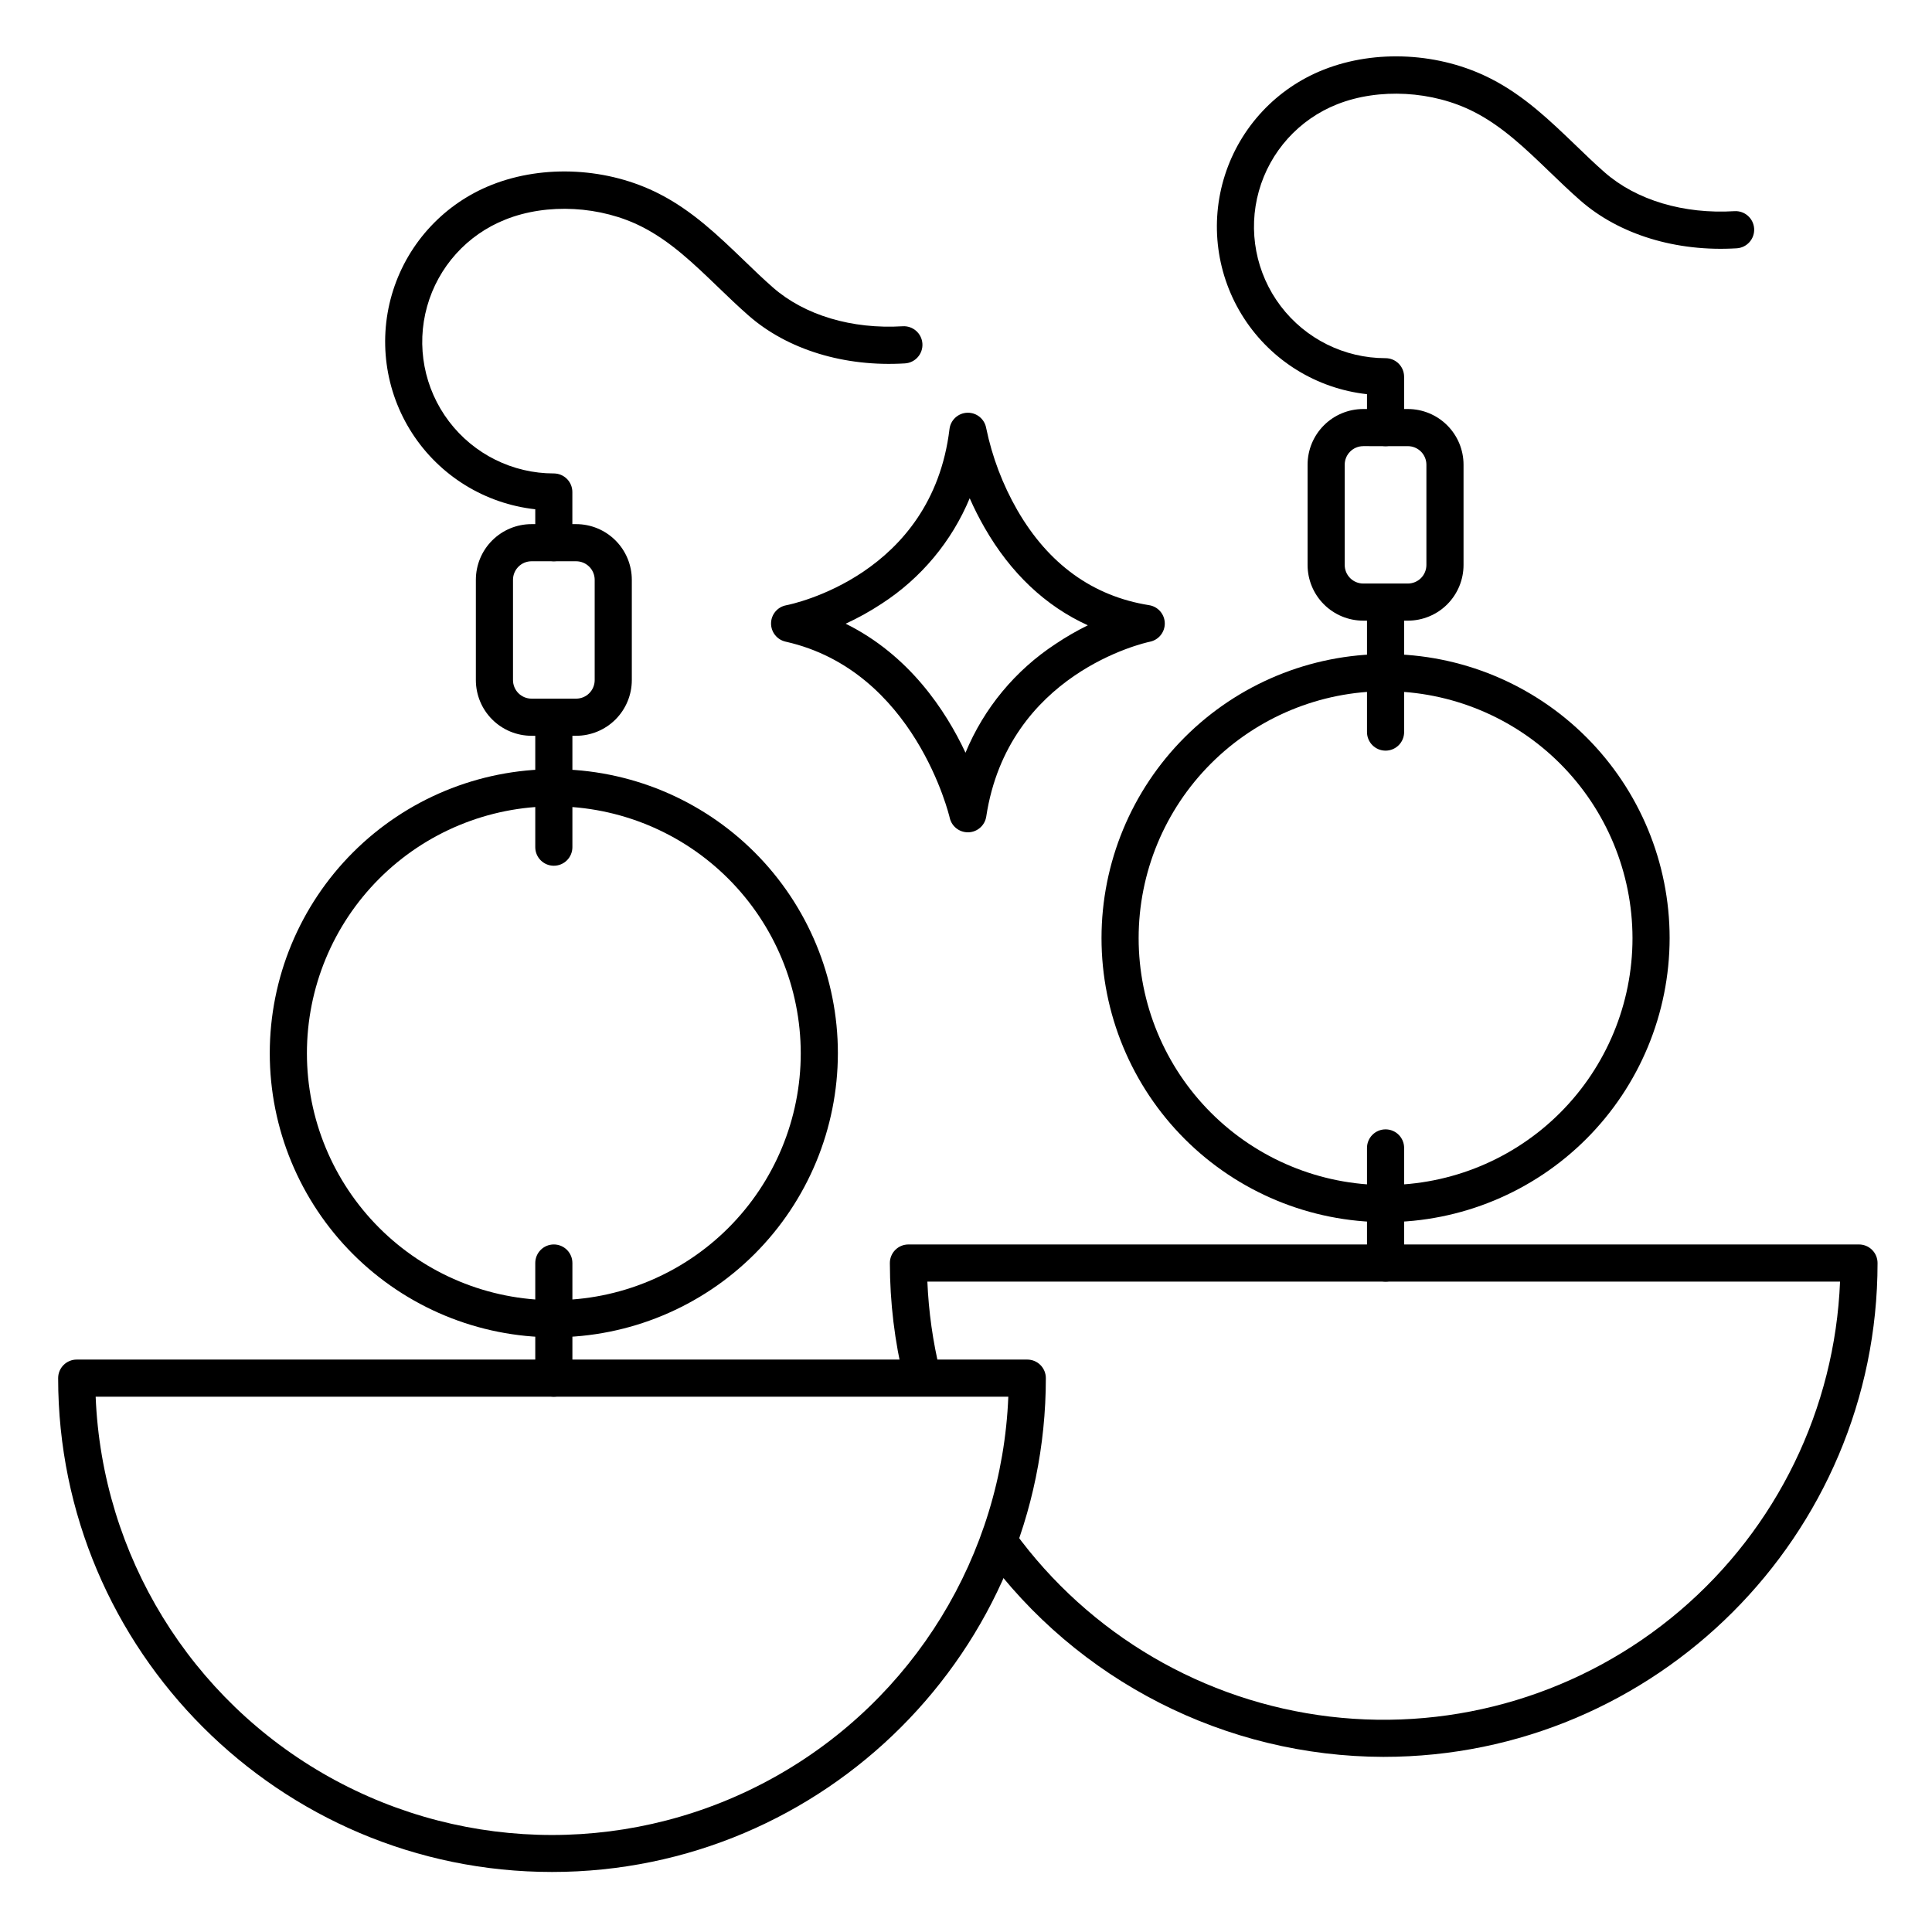 <?xml version="1.0" encoding="UTF-8"?>
<!-- Uploaded to: ICON Repo, www.iconrepo.com, Generator: ICON Repo Mixer Tools -->
<svg fill="#000000" width="800px" height="800px" version="1.1" viewBox="144 144 512 512" xmlns="http://www.w3.org/2000/svg">
 <g>
  <path d="m400.49 364.57c-2.305 0-4.301-1.598-4.805-3.848-0.09-0.383-9.211-38.996-43.504-46.68h0.004c-2.277-0.512-3.883-2.547-3.848-4.879s1.703-4.316 3.992-4.754c1.574-0.305 38.613-7.93 43.297-46.699v-0.004c0.293-2.43 2.328-4.273 4.773-4.328h0.109c2.402 0 4.457 1.738 4.848 4.113h0.004c1.578 7.625 4.363 14.953 8.242 21.707 8.277 14.328 20.023 22.801 34.914 25.18 2.356 0.367 4.106 2.367 4.164 4.746 0.055 2.383-1.605 4.461-3.938 4.938-1.523 0.316-37.59 8.414-43.375 46.328v-0.004c-0.355 2.344-2.328 4.102-4.695 4.184zm-32.375-55.281c16.828 8.324 26.508 22.996 31.754 34.184 4.883-11.797 13.215-21.848 23.902-28.84 2.727-1.828 5.574-3.473 8.52-4.922-11.199-5.086-20.488-13.852-27.375-25.887-1.449-2.523-2.762-5.121-3.934-7.785-4.773 11.465-12.914 21.215-23.344 27.957-3.035 2-6.223 3.769-9.523 5.293z"/>
  <path d="m290.77 498.4c-19.965 0-39.109-7.93-53.227-22.047-14.117-14.117-22.051-33.266-22.051-53.23s7.934-39.109 22.051-53.227c14.117-14.117 33.262-22.047 53.227-22.047 19.965 0 39.113 7.93 53.23 22.047 14.117 14.117 22.047 33.262 22.047 53.227-0.023 19.957-7.961 39.094-22.074 53.203-14.113 14.113-33.246 22.051-53.203 22.074zm0-140.71c-17.355 0-33.996 6.894-46.27 19.164-12.273 12.273-19.164 28.918-19.164 46.27 0 17.355 6.891 34 19.164 46.273 12.273 12.27 28.914 19.164 46.27 19.164 17.355 0 34-6.894 46.27-19.164 12.273-12.273 19.168-28.918 19.168-46.273-0.02-17.348-6.918-33.98-19.188-46.25-12.266-12.266-28.898-19.168-46.25-19.184z"/>
  <path d="m290.28 640.09c-72.168 0-130.87-58.707-130.87-130.87 0-2.719 2.203-4.918 4.918-4.918h251.91c1.305 0 2.555 0.516 3.481 1.438 0.922 0.926 1.441 2.176 1.441 3.481 0 72.168-58.707 130.87-130.88 130.87zm-120.93-125.95c1.695 42.043 25.109 80.191 61.832 100.74 36.723 20.551 81.48 20.551 118.2 0 36.723-20.547 60.137-58.695 61.832-100.74z"/>
  <path d="m290.77 514.14c-2.715 0-4.918-2.203-4.918-4.922v-30.504c0-2.719 2.203-4.922 4.918-4.922 2.719 0 4.922 2.203 4.922 4.922v30.504c0 1.305-0.52 2.555-1.441 3.481-0.922 0.922-2.176 1.441-3.481 1.441z"/>
  <path d="m290.77 373.43c-2.715 0-4.918-2.203-4.918-4.918v-33.457c0-2.719 2.203-4.922 4.918-4.922 2.719 0 4.922 2.203 4.922 4.922v33.457c0 1.305-0.52 2.555-1.441 3.477s-2.176 1.441-3.481 1.441z"/>
  <path d="m296.68 338.99h-11.809c-3.914 0-7.668-1.559-10.438-4.324-2.769-2.769-4.324-6.523-4.324-10.438v-26.566c0-3.918 1.555-7.672 4.324-10.438 2.769-2.769 6.523-4.324 10.438-4.324h11.809c3.914 0 7.668 1.555 10.434 4.324 2.769 2.766 4.324 6.519 4.324 10.438v26.566c0 3.914-1.555 7.668-4.324 10.438-2.766 2.766-6.519 4.324-10.434 4.324zm-11.809-46.25c-2.719 0-4.922 2.203-4.922 4.922v26.566c0 1.305 0.52 2.555 1.441 3.481 0.922 0.922 2.176 1.438 3.481 1.438h11.809c1.305 0 2.555-0.516 3.477-1.438 0.922-0.926 1.441-2.176 1.441-3.481v-26.566c0-1.309-0.52-2.559-1.441-3.481s-2.172-1.441-3.477-1.441z"/>
  <path d="m290.77 292.74c-2.715 0-4.918-2.203-4.918-4.922v-8.855c-13.332-1.473-25.297-8.855-32.594-20.109-7.293-11.254-9.148-25.191-5.055-37.961 4.098-12.773 13.711-23.027 26.191-27.941 13.777-5.434 30.77-4.516 44.281 2.402 8.855 4.508 15.742 11.18 22.465 17.633 2.508 2.422 5.098 4.922 7.703 7.203 8.383 7.352 20.918 11.098 34.383 10.273 2.719-0.164 5.055 1.902 5.223 4.621 0.164 2.715-1.906 5.055-4.621 5.219-16.051 0.984-31.152-3.641-41.477-12.703-2.773-2.43-5.453-5.008-8.039-7.5-6.477-6.238-12.586-12.121-20.113-15.961-10.941-5.59-25.16-6.375-36.23-1.969v0.004c-10.148 4-17.84 12.523-20.781 23.027-2.945 10.504-0.801 21.781 5.793 30.473 6.59 8.691 16.871 13.797 27.781 13.793 1.305 0 2.555 0.52 3.477 1.441 0.922 0.926 1.441 2.176 1.441 3.481v13.43c0 2.715-2.195 4.918-4.91 4.922z"/>
  <path d="m511.19 467.89c-19.965 0-39.113-7.93-53.23-22.047-14.117-14.117-22.047-33.266-22.047-53.23 0-19.965 7.93-39.109 22.047-53.227 14.117-14.117 33.266-22.047 53.23-22.047s39.109 7.93 53.227 22.047c14.117 14.117 22.051 33.262 22.051 53.227-0.023 19.957-7.965 39.09-22.074 53.203-14.113 14.113-33.246 22.051-53.203 22.074zm0-140.71c-17.355 0-34 6.894-46.27 19.164-12.273 12.273-19.168 28.918-19.168 46.27 0 17.355 6.894 34 19.168 46.273 12.27 12.27 28.914 19.164 46.27 19.164 17.355 0 34-6.894 46.27-19.164 12.273-12.273 19.168-28.918 19.168-46.273-0.02-17.348-6.922-33.98-19.188-46.25-12.27-12.266-28.902-19.168-46.25-19.184z"/>
  <path d="m510.7 609.59c-41.859-0.078-81.176-20.098-105.86-53.902-0.77-1.055-1.086-2.375-0.883-3.664 0.203-1.289 0.91-2.445 1.965-3.215 2.199-1.602 5.277-1.113 6.879 1.082 19.832 27.281 50.148 45.051 83.641 49.027 33.492 3.973 67.125-6.211 92.789-28.094 25.664-21.887 41.035-53.484 42.402-87.184h-241.87c0.336 7.984 1.453 15.918 3.344 23.684 0.375 1.289 0.203 2.676-0.469 3.836-0.676 1.16-1.793 1.996-3.098 2.312-1.305 0.316-2.684 0.086-3.812-0.641-1.133-0.723-1.918-1.879-2.176-3.195-2.465-10.121-3.715-20.5-3.727-30.918 0-2.719 2.199-4.922 4.918-4.922h251.91c1.305 0 2.555 0.52 3.477 1.441 0.926 0.926 1.441 2.176 1.441 3.481 0 72.168-58.703 130.87-130.87 130.87z"/>
  <path d="m511.19 483.64c-2.719 0-4.922-2.203-4.922-4.922v-30.504c0-2.719 2.203-4.922 4.922-4.922 2.715 0 4.918 2.203 4.918 4.922v30.504c0 1.305-0.516 2.555-1.441 3.481-0.922 0.922-2.172 1.441-3.477 1.441z"/>
  <path d="m511.19 342.93c-2.719 0-4.922-2.203-4.922-4.918v-33.457c0-2.719 2.203-4.922 4.922-4.922 2.715 0 4.918 2.203 4.918 4.922v33.457c0 1.305-0.516 2.555-1.441 3.477-0.922 0.922-2.172 1.441-3.477 1.441z"/>
  <path d="m517.09 308.48h-11.809c-3.914 0-7.668-1.555-10.434-4.32-2.769-2.769-4.324-6.523-4.324-10.438v-26.57c0-3.914 1.555-7.668 4.324-10.434 2.766-2.769 6.519-4.324 10.434-4.324h11.809c3.914 0 7.672 1.555 10.438 4.324 2.769 2.766 4.324 6.519 4.324 10.434v26.57c0 3.914-1.555 7.668-4.324 10.438-2.766 2.766-6.523 4.32-10.438 4.32zm-11.809-46.25v0.004c-2.715 0-4.918 2.203-4.918 4.918v26.57c0 1.305 0.52 2.555 1.441 3.481 0.922 0.922 2.172 1.438 3.477 1.438h11.809c1.305 0 2.559-0.516 3.481-1.438 0.922-0.926 1.441-2.176 1.441-3.481v-26.57c0-1.305-0.52-2.555-1.441-3.477-0.922-0.922-2.176-1.441-3.481-1.441z"/>
  <path d="m511.19 262.24c-2.719 0-4.922-2.203-4.922-4.922v-8.855c-13.328-1.473-25.293-8.855-32.59-20.109-7.297-11.254-9.152-25.191-5.055-37.961 4.098-12.773 13.711-23.027 26.191-27.941 13.777-5.441 30.77-4.516 44.281 2.402 8.855 4.508 15.742 11.18 22.465 17.633 2.508 2.422 5.098 4.922 7.703 7.203 8.383 7.352 20.918 11.098 34.383 10.273 2.715-0.168 5.055 1.902 5.219 4.621 0.168 2.715-1.902 5.055-4.621 5.219-16.051 0.984-31.152-3.641-41.477-12.703-2.773-2.43-5.453-5.008-8.039-7.5-6.477-6.238-12.586-12.121-20.113-15.961-10.941-5.59-25.16-6.375-36.23-2.016h0.004c-10.148 4-17.84 12.523-20.781 23.027-2.945 10.504-0.801 21.781 5.789 30.473 6.594 8.691 16.875 13.797 27.781 13.797 1.305 0 2.559 0.52 3.481 1.441s1.441 2.172 1.441 3.477v13.48c0 2.715-2.199 4.918-4.91 4.922z"/>
 </g>
</svg>